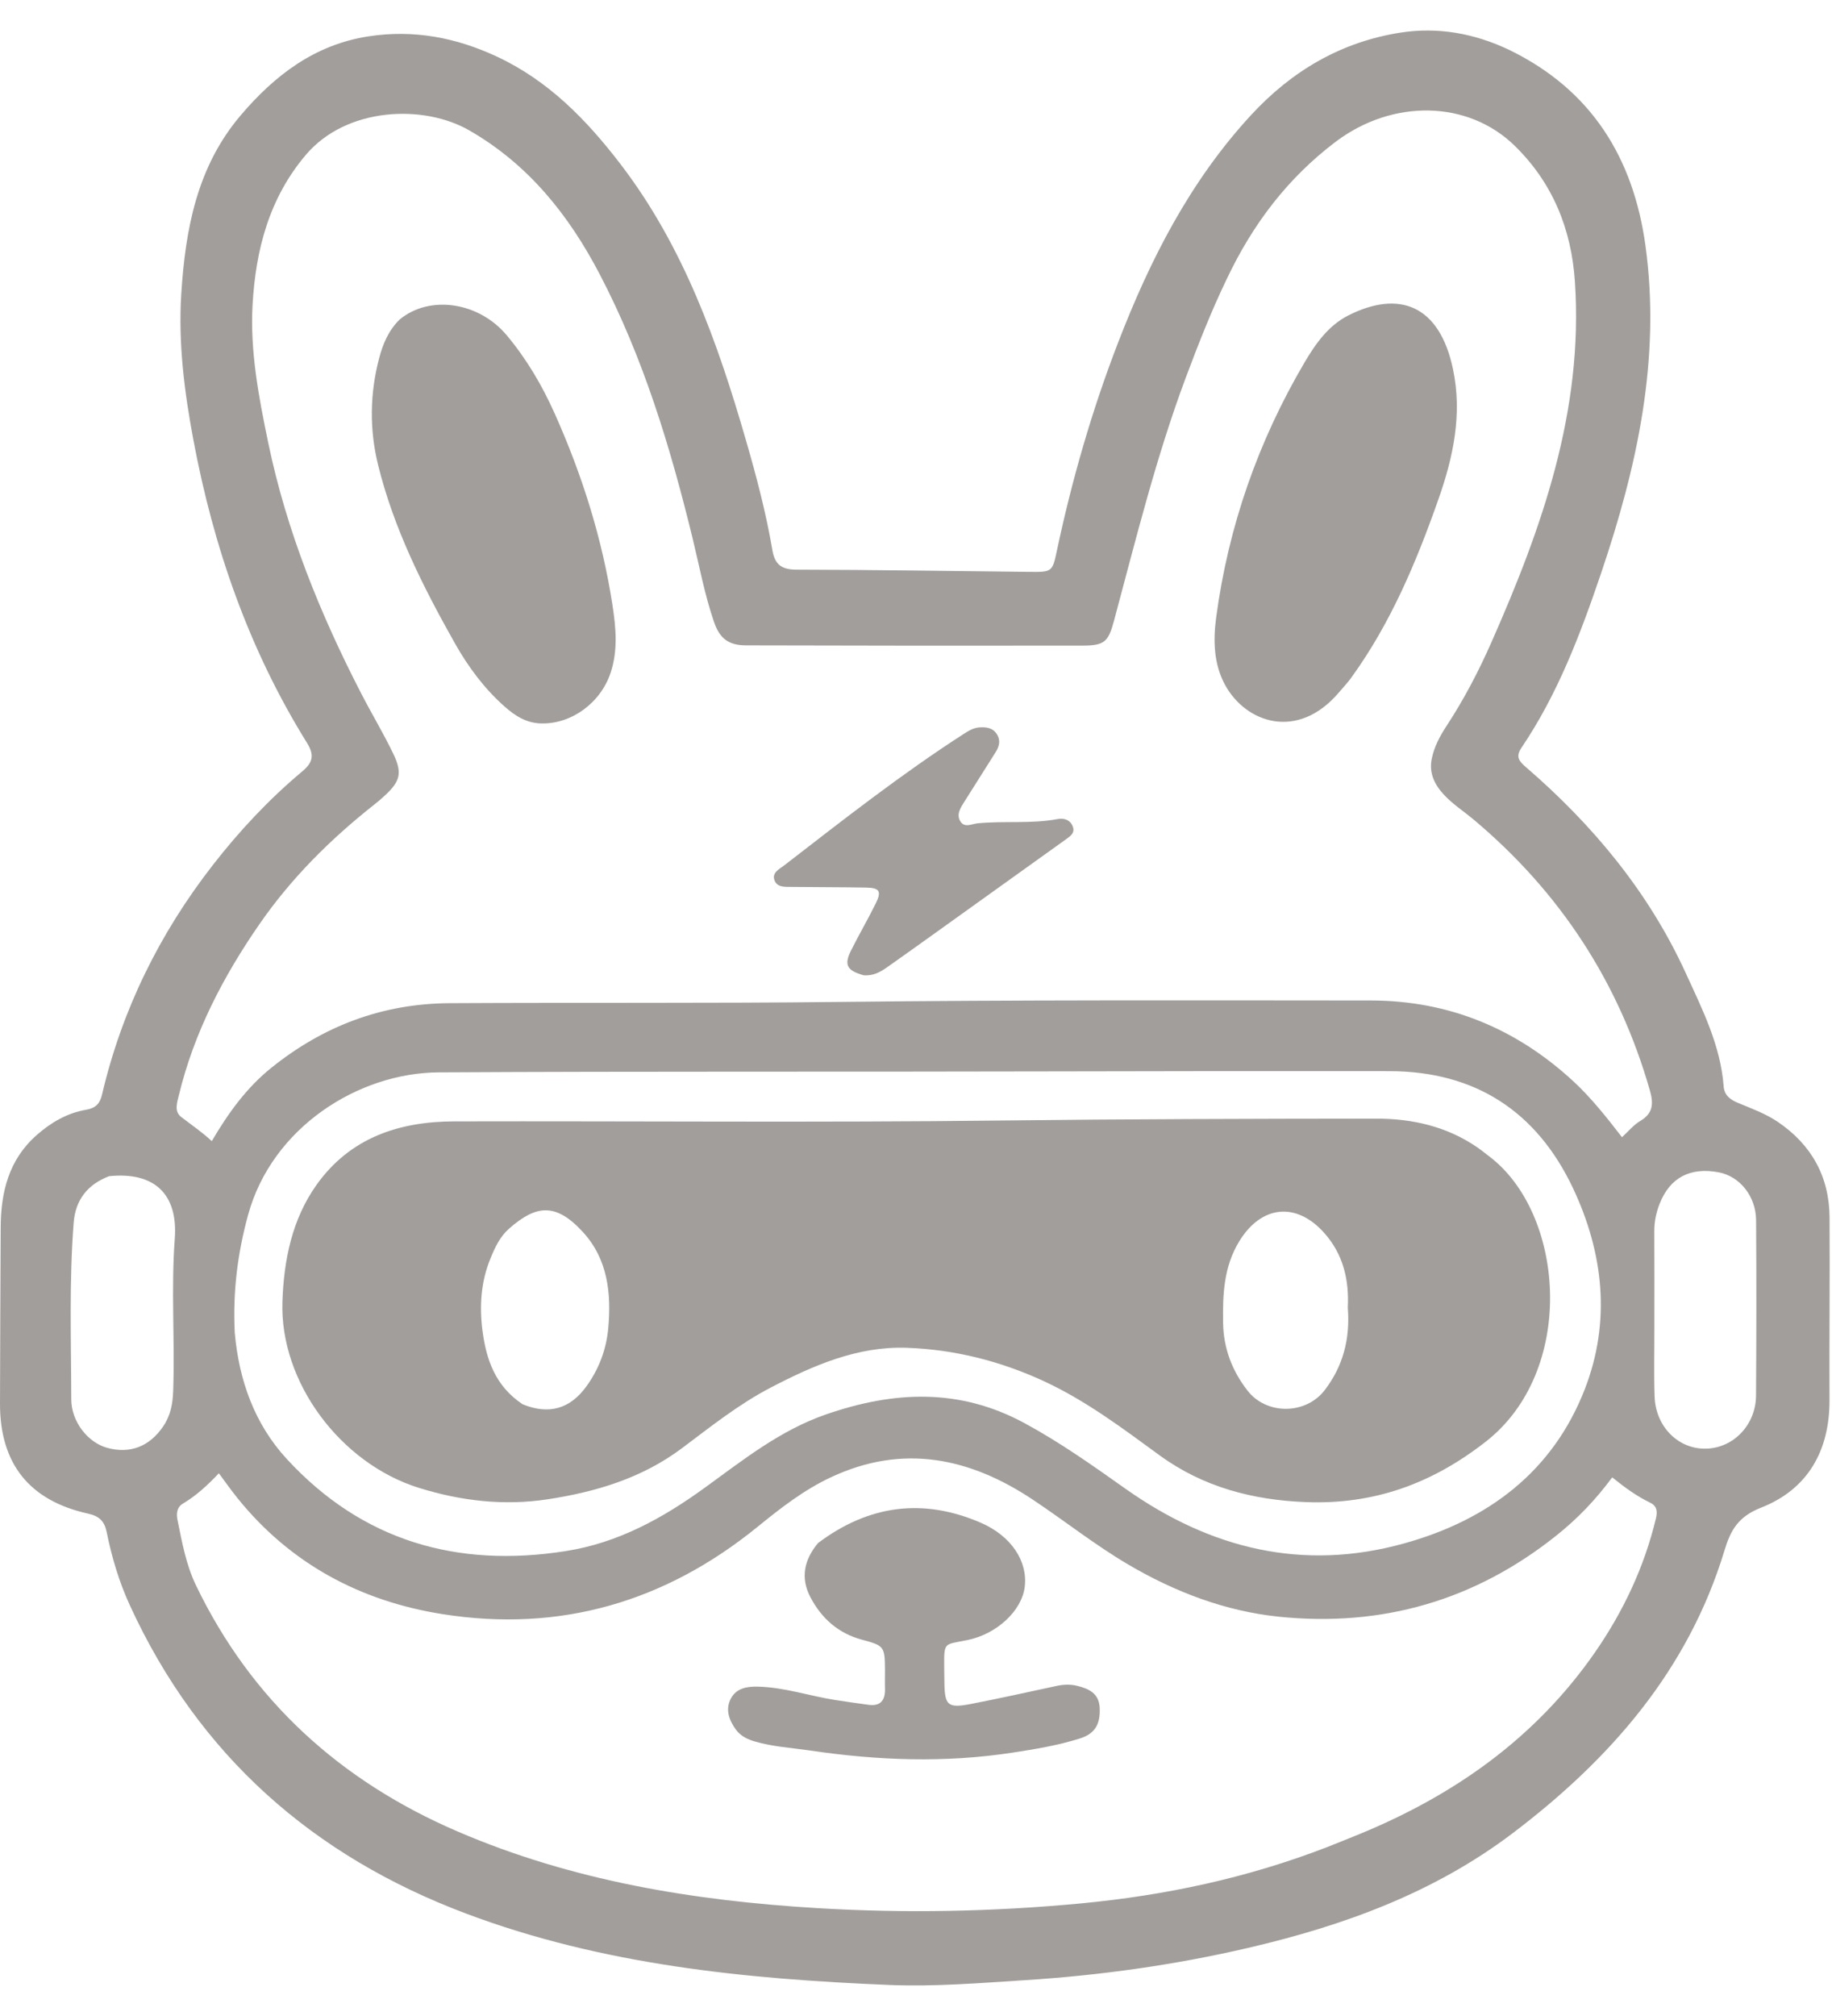 <svg width="30" height="33" viewBox="0 0 30 33" fill="none" xmlns="http://www.w3.org/2000/svg">
<path d="M24.711 0.815C26.066 1.472 26.748 2.592 26.945 4.019C27.201 5.87 26.808 7.644 26.218 9.385C25.88 10.381 25.508 11.363 24.914 12.241C24.817 12.386 24.874 12.459 24.982 12.552C26.081 13.5 26.995 14.597 27.603 15.924C27.876 16.52 28.175 17.111 28.226 17.784C28.236 17.925 28.331 18 28.457 18.052C28.682 18.145 28.911 18.228 29.114 18.365C29.666 18.74 29.956 19.262 29.96 19.929C29.966 20.925 29.955 21.921 29.959 22.917C29.962 23.748 29.602 24.38 28.838 24.679C28.463 24.826 28.339 25.049 28.239 25.38C27.645 27.338 26.374 28.792 24.776 30.004C23.481 30.986 21.997 31.523 20.435 31.886C19.236 32.165 18.023 32.334 16.795 32.413C16.052 32.46 15.309 32.522 14.565 32.492C12.204 32.395 9.864 32.163 7.631 31.323C5.127 30.381 3.257 28.736 2.13 26.285C1.952 25.9 1.831 25.494 1.747 25.079C1.712 24.902 1.625 24.817 1.444 24.777C0.479 24.564 -0.002 23.958 3.94052e-06 22.973C0.002 22.016 0.007 21.059 0.011 20.102C0.013 19.518 0.141 18.983 0.604 18.577C0.838 18.372 1.101 18.219 1.409 18.166C1.564 18.139 1.635 18.069 1.671 17.917C1.996 16.53 2.612 15.282 3.486 14.159C3.921 13.6 4.403 13.085 4.945 12.631C5.119 12.486 5.156 12.368 5.027 12.16C4.076 10.631 3.496 8.959 3.166 7.197C3.019 6.412 2.918 5.618 2.968 4.817C3.035 3.757 3.224 2.729 3.943 1.886C4.499 1.232 5.155 0.73 6.035 0.595C6.771 0.482 7.465 0.613 8.136 0.926C8.979 1.319 9.602 1.958 10.157 2.681C11.193 4.032 11.751 5.6 12.216 7.209C12.388 7.802 12.545 8.399 12.649 9.009C12.689 9.243 12.8 9.324 13.045 9.325C14.315 9.327 15.585 9.348 16.855 9.361C17.228 9.365 17.234 9.363 17.308 9.01C17.554 7.852 17.881 6.718 18.307 5.614C18.832 4.252 19.488 2.965 20.489 1.881C21.154 1.161 21.961 0.686 22.933 0.534C23.54 0.44 24.135 0.542 24.711 0.815ZM20.086 4.573C19.834 5.095 19.623 5.635 19.419 6.178C18.933 7.477 18.602 8.823 18.243 10.159C18.149 10.512 18.084 10.568 17.718 10.568C15.883 10.571 14.048 10.569 12.213 10.564C11.928 10.563 11.784 10.449 11.692 10.18C11.539 9.735 11.454 9.273 11.343 8.817C10.979 7.323 10.536 5.858 9.82 4.488C9.313 3.517 8.651 2.69 7.686 2.135C6.935 1.702 5.674 1.753 5.011 2.532C4.406 3.243 4.187 4.093 4.136 4.986C4.093 5.745 4.237 6.5 4.391 7.241C4.691 8.691 5.244 10.054 5.923 11.367C6.092 11.694 6.283 12.01 6.442 12.342C6.592 12.655 6.552 12.793 6.298 13.026C6.241 13.079 6.181 13.13 6.119 13.178C5.408 13.74 4.771 14.374 4.253 15.121C3.655 15.984 3.176 16.904 2.928 17.932C2.898 18.053 2.851 18.194 2.966 18.283C3.13 18.41 3.303 18.526 3.468 18.679C3.742 18.213 4.041 17.802 4.443 17.479C5.296 16.793 6.264 16.427 7.365 16.421C9.483 16.409 11.6 16.425 13.717 16.401C16.627 16.367 19.536 16.375 22.446 16.377C23.723 16.378 24.829 16.835 25.767 17.702C26.06 17.974 26.307 18.287 26.561 18.615C26.666 18.519 26.752 18.412 26.863 18.347C27.075 18.221 27.078 18.059 27.017 17.847C26.51 16.077 25.546 14.605 24.139 13.422C23.972 13.281 23.785 13.163 23.636 12.999C23.485 12.834 23.399 12.644 23.446 12.419C23.485 12.226 23.578 12.05 23.686 11.886C23.971 11.452 24.211 10.993 24.42 10.52C25.252 8.639 25.932 6.721 25.79 4.612C25.733 3.748 25.424 2.992 24.805 2.387C24.037 1.636 22.803 1.619 21.873 2.32C21.094 2.909 20.517 3.661 20.086 4.573ZM21.744 30.231C21.919 30.161 22.094 30.092 22.268 30.02C23.824 29.38 25.151 28.443 26.121 27.044C26.585 26.374 26.926 25.649 27.117 24.854C27.145 24.737 27.131 24.65 27.023 24.598C26.803 24.492 26.608 24.35 26.401 24.183C26.133 24.546 25.832 24.86 25.488 25.134C24.153 26.2 22.628 26.637 20.942 26.464C20.062 26.373 19.24 26.059 18.474 25.609C17.932 25.29 17.44 24.899 16.919 24.552C15.887 23.862 14.787 23.629 13.61 24.18C13.166 24.387 12.78 24.688 12.404 24.994C10.891 26.223 9.17 26.726 7.247 26.422C5.905 26.21 4.757 25.6 3.889 24.523C3.787 24.397 3.694 24.264 3.584 24.116C3.394 24.317 3.21 24.485 2.993 24.614C2.888 24.677 2.888 24.788 2.908 24.887C2.981 25.247 3.047 25.612 3.207 25.946C4.118 27.839 5.576 29.155 7.492 29.979C9.371 30.788 11.36 31.113 13.382 31.234C14.82 31.321 16.262 31.293 17.701 31.157C19.078 31.026 20.419 30.744 21.744 30.231ZM3.844 21.812C3.912 22.591 4.168 23.309 4.696 23.882C5.932 25.223 7.482 25.67 9.263 25.39C10.123 25.256 10.856 24.85 11.549 24.347C12.176 23.892 12.783 23.408 13.534 23.15C14.639 22.769 15.714 22.718 16.78 23.297C17.362 23.612 17.897 23.992 18.434 24.372C19.822 25.352 21.334 25.726 22.994 25.264C24.364 24.884 25.429 24.091 25.954 22.734C26.382 21.628 26.258 20.508 25.759 19.45C25.166 18.196 24.16 17.536 22.755 17.534C20.889 17.532 19.022 17.533 17.156 17.538C13.831 17.547 10.506 17.535 7.181 17.554C5.876 17.561 4.456 18.448 4.062 19.889C3.893 20.507 3.811 21.129 3.844 21.812ZM27.091 21.732C27.092 22.108 27.082 22.484 27.095 22.86C27.112 23.358 27.489 23.728 27.944 23.713C28.391 23.699 28.753 23.321 28.756 22.844C28.762 21.888 28.764 20.932 28.757 19.977C28.755 19.578 28.487 19.253 28.141 19.189C27.677 19.103 27.348 19.276 27.179 19.7C27.121 19.846 27.089 19.997 27.09 20.157C27.093 20.666 27.091 21.175 27.091 21.732ZM1.787 19.253C1.438 19.385 1.236 19.639 1.207 20.009C1.131 20.971 1.165 21.937 1.167 22.901C1.167 23.273 1.439 23.613 1.756 23.7C2.131 23.803 2.451 23.677 2.674 23.346C2.793 23.17 2.829 22.979 2.836 22.768C2.865 21.938 2.8 21.108 2.862 20.277C2.917 19.541 2.523 19.178 1.787 19.253Z" fill="#A29E9C"/>
<path d="M6.543 5.231C7.039 4.821 7.842 4.944 8.297 5.487C8.622 5.875 8.876 6.306 9.082 6.766C9.532 7.771 9.861 8.813 10.029 9.901C10.086 10.272 10.122 10.646 9.998 11.016C9.834 11.505 9.36 11.854 8.863 11.842C8.619 11.837 8.432 11.716 8.259 11.562C7.927 11.267 7.666 10.914 7.449 10.53C6.925 9.601 6.446 8.648 6.19 7.605C6.049 7.03 6.056 6.44 6.209 5.862C6.269 5.635 6.358 5.415 6.543 5.231Z" fill="#A29E9C"/>
<path d="M21.926 11.334C21.25 12.13 20.401 11.833 20.062 11.213C19.874 10.869 19.866 10.483 19.915 10.111C20.114 8.62 20.602 7.224 21.366 5.927C21.546 5.623 21.754 5.328 22.08 5.163C22.902 4.748 23.571 4.982 23.794 6.044C23.948 6.777 23.799 7.477 23.559 8.161C23.195 9.198 22.771 10.209 22.119 11.105C22.063 11.181 21.998 11.25 21.926 11.334Z" fill="#A29E9C"/>
<path d="M14.142 15.964C13.866 15.887 13.818 15.792 13.938 15.555C14.068 15.296 14.214 15.046 14.342 14.786C14.439 14.589 14.404 14.533 14.184 14.529C13.776 14.521 13.369 14.523 12.961 14.518C12.853 14.517 12.721 14.529 12.68 14.402C12.642 14.281 12.765 14.225 12.84 14.167C13.801 13.425 14.756 12.674 15.778 12.016C15.856 11.966 15.936 11.915 16.035 11.907C16.15 11.899 16.258 11.912 16.325 12.019C16.387 12.116 16.365 12.214 16.308 12.306C16.137 12.578 15.965 12.849 15.794 13.12C15.73 13.221 15.656 13.331 15.727 13.446C15.796 13.556 15.913 13.486 16.009 13.477C16.445 13.434 16.886 13.489 17.321 13.407C17.424 13.387 17.531 13.421 17.57 13.537C17.605 13.641 17.52 13.691 17.451 13.742C16.751 14.244 16.051 14.745 15.35 15.247C15.076 15.443 14.803 15.639 14.527 15.833C14.418 15.909 14.303 15.977 14.142 15.964Z" fill="#A29E9C"/>
<path d="M13.396 25.258C14.23 24.632 15.117 24.519 16.059 24.925C16.56 25.142 16.83 25.553 16.781 25.972C16.736 26.361 16.329 26.748 15.839 26.847C15.45 26.926 15.46 26.869 15.462 27.308C15.463 27.386 15.464 27.465 15.465 27.543C15.47 27.916 15.521 27.965 15.895 27.893C16.362 27.803 16.827 27.699 17.293 27.599C17.41 27.573 17.525 27.567 17.641 27.596C17.834 27.644 17.997 27.719 18.008 27.957C18.02 28.223 17.932 28.38 17.681 28.458C17.323 28.571 16.952 28.632 16.581 28.689C15.474 28.859 14.368 28.818 13.263 28.654C12.962 28.61 12.657 28.593 12.363 28.507C12.239 28.471 12.127 28.417 12.05 28.311C11.94 28.158 11.874 27.986 11.967 27.806C12.058 27.632 12.234 27.604 12.413 27.609C12.846 27.619 13.257 27.762 13.681 27.828C13.858 27.856 14.036 27.88 14.214 27.905C14.423 27.936 14.499 27.83 14.492 27.635C14.489 27.534 14.493 27.432 14.492 27.33C14.489 26.95 14.478 26.938 14.115 26.84C13.728 26.737 13.452 26.491 13.27 26.143C13.108 25.833 13.163 25.538 13.396 25.258Z" fill="#A29E9C"/>
<path d="M24.443 18.973C25.633 19.945 25.796 22.448 24.336 23.594C23.443 24.294 22.489 24.63 21.387 24.588C20.522 24.555 19.707 24.346 18.987 23.821C18.38 23.378 17.778 22.924 17.089 22.606C16.377 22.278 15.626 22.089 14.846 22.062C14.039 22.035 13.317 22.351 12.618 22.715C12.094 22.988 11.633 23.357 11.163 23.709C10.508 24.198 9.758 24.421 8.969 24.542C8.253 24.651 7.55 24.57 6.86 24.355C5.572 23.954 4.579 22.619 4.625 21.306C4.648 20.627 4.781 19.961 5.184 19.394C5.733 18.623 6.535 18.358 7.44 18.356C10.419 18.349 13.399 18.377 16.378 18.342C18.432 18.318 20.486 18.313 22.54 18.311C23.13 18.311 23.691 18.439 24.187 18.778C24.271 18.836 24.35 18.901 24.443 18.973ZM8.559 22.987C8.991 23.163 9.338 23.062 9.606 22.689C9.807 22.409 9.926 22.096 9.959 21.756C10.014 21.179 9.955 20.614 9.547 20.169C9.105 19.686 8.782 19.719 8.337 20.111C8.186 20.244 8.104 20.421 8.03 20.604C7.873 20.986 7.85 21.387 7.901 21.783C7.962 22.246 8.105 22.686 8.559 22.987ZM22.071 21.404C22.094 20.95 21.996 20.531 21.686 20.183C21.227 19.668 20.655 19.729 20.294 20.318C20.039 20.734 20.021 21.189 20.029 21.656C20.036 22.073 20.177 22.44 20.428 22.762C20.741 23.166 21.387 23.159 21.696 22.751C21.987 22.368 22.112 21.931 22.071 21.404Z" fill="#A29E9C"/>
</svg>
